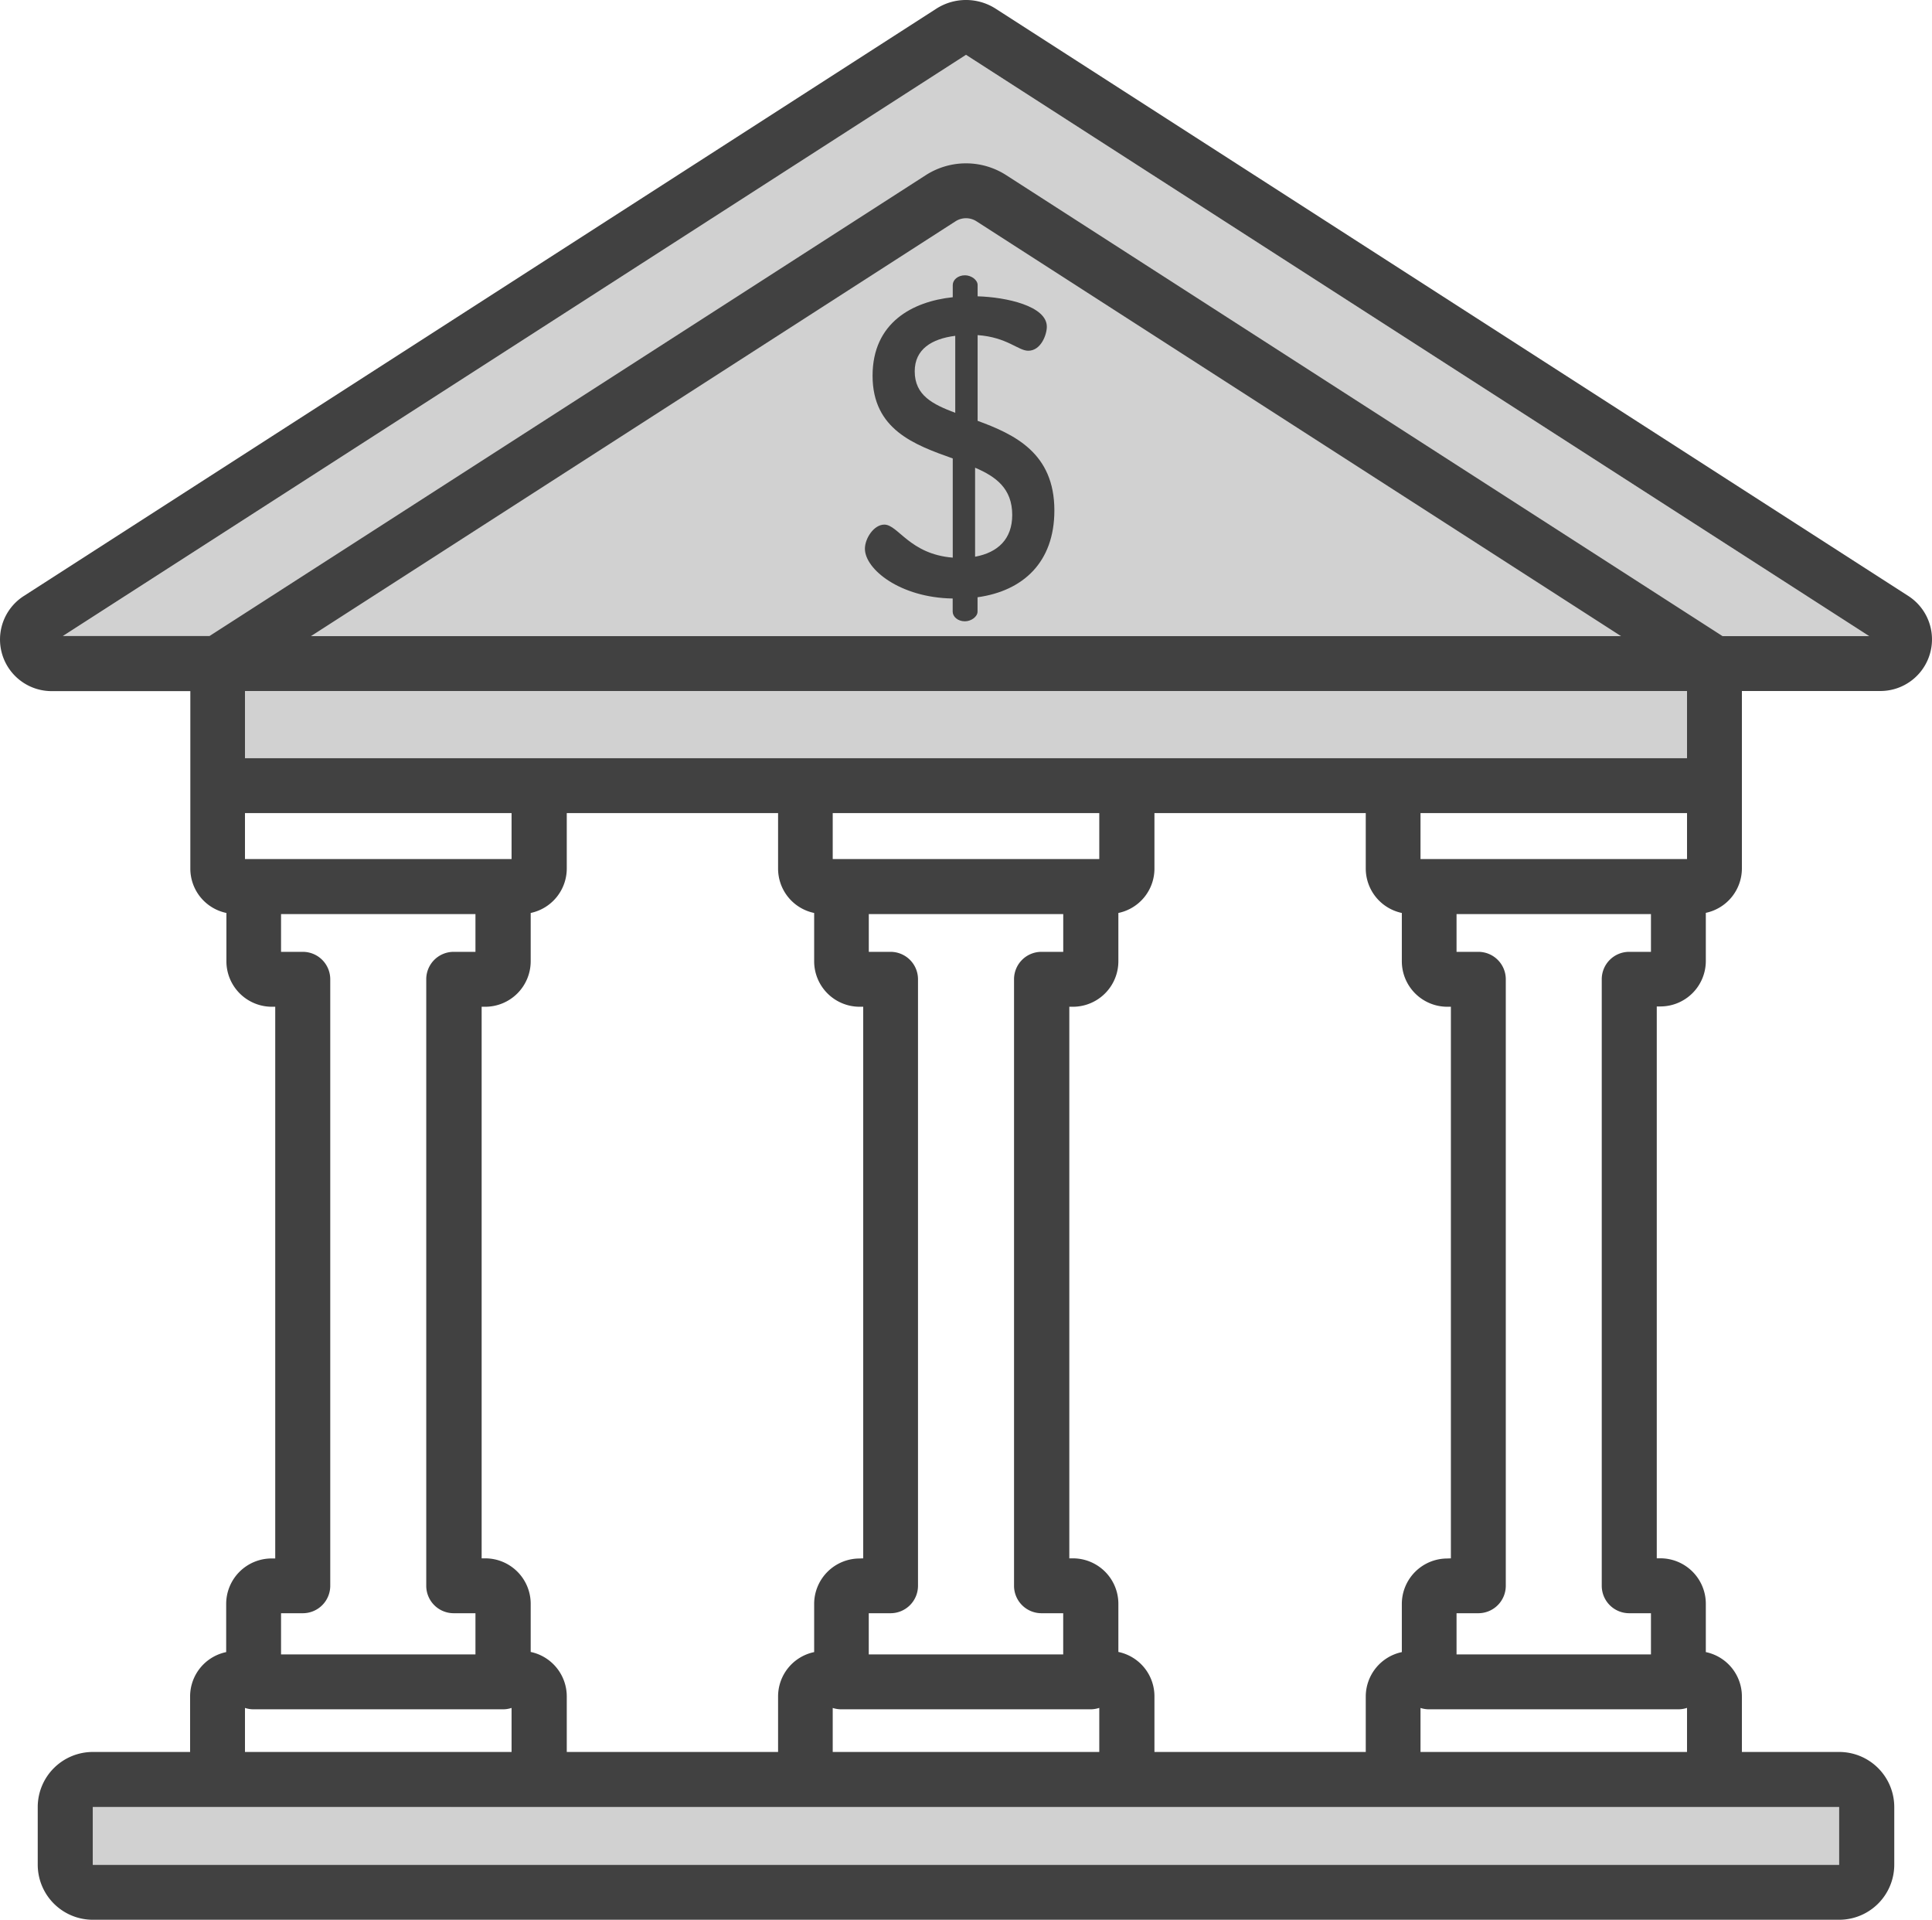 <svg xmlns="http://www.w3.org/2000/svg" viewBox="0 0 512 508.66"><defs><style>.cls-1{fill:#d1d1d1;}.cls-2{fill:#414141;}</style></defs><title>bank-alt</title><g id="Layer_2" data-name="Layer 2"><g id="Bank"><path class="cls-1" d="M487.42,478.78l0,15.34h0l-462.81,0,0-15.33Z"/><polygon class="cls-1" points="495.36 168.55 289.89 36.34 255.99 14.53 16.64 168.55 64.92 168.55 64.92 200.89 142.83 200.89 213.41 200.89 298.59 200.89 369.17 200.89 447.08 200.89 447.08 168.55 495.36 168.55"/><path class="cls-2" d="M505.71,157.9a13.68,13.68,0,0,1-7.4,25.19H461.62v47a12.05,12.05,0,0,1-9.56,11.78v12.8a12.05,12.05,0,0,1-12,12h-1V412.89h1a12.05,12.05,0,0,1,12,12.05v12.8a12,12,0,0,1,9.56,11.78V464.2h25.77A14.6,14.6,0,0,1,502,478.78v15.3a14.6,14.6,0,0,1-14.58,14.58H24.61A14.6,14.6,0,0,1,10,494.08v-15.3A14.6,14.6,0,0,1,24.61,464.2H50.38V449.52a12,12,0,0,1,9.56-11.78V424.93a12.05,12.05,0,0,1,12-12h1V266.75H72a12.06,12.06,0,0,1-12-12.05V241.9a12,12,0,0,1-9.56-11.78v-47H13.69a13.68,13.68,0,0,1-7.4-25.19L248.14,2.3a14.57,14.57,0,0,1,15.72,0l33.9,21.81L336.46,49Zm-49.22,10.65h38.87L289.89,36.34,256,14.53l-239.35,154H55.51L245.36,46.4a19.7,19.7,0,0,1,21.28,0ZM487.4,494.12l0-15.34-462.81,0,0,15.33,462.81,0ZM447.08,464.2V452.52a7.36,7.36,0,0,1-2.31.38H378.71a7.33,7.33,0,0,1-2.26-.36V464.2Zm0-236.59V215.44H376.45v12.17h70.63Zm0-26.72v-17.8H64.92v17.8H447.08Zm-9.56,237.47V427.44h-5.77a7.27,7.27,0,0,1-7.27-7.27V259.47a7.26,7.26,0,0,1,7.27-7.27h5.77v-10H386v10h5.77a7.27,7.27,0,0,1,7.28,7.27v160.7a7.28,7.28,0,0,1-7.28,7.27H386v10.92ZM82.4,168.55H429.6L258.77,58.63a5.14,5.14,0,0,0-5.54,0ZM384.5,412.9V266.75h-1a12.06,12.06,0,0,1-12-12.05V241.9a12.05,12.05,0,0,1-9.56-11.78V215.44h-56v14.68a12,12,0,0,1-9.56,11.78v12.8a12.06,12.06,0,0,1-12,12.05h-1V412.9h1a12.05,12.05,0,0,1,12,12v12.8a12,12,0,0,1,9.56,11.78V464.2h56V449.52a12.05,12.05,0,0,1,9.56-11.78v-12.8a12.05,12.05,0,0,1,12-12Zm-93.18,51.3V452.52a7.42,7.42,0,0,1-2.32.38H222.94a7.37,7.37,0,0,1-2.26-.36V464.2Zm0-236.59V215.44H220.68v12.17h70.64Zm-9.56,210.74V427.44H276a7.27,7.27,0,0,1-7.27-7.27V259.47A7.26,7.26,0,0,1,276,252.2h5.77v-10H230.24v10H236a7.27,7.27,0,0,1,7.28,7.27v160.7a7.28,7.28,0,0,1-7.28,7.27h-5.77v10.91Zm-53-25.45V266.75h-1a12.06,12.06,0,0,1-12-12.05V241.9a12,12,0,0,1-9.56-11.78V215.44h-56v14.68a12.05,12.05,0,0,1-9.56,11.78v12.8a12.06,12.06,0,0,1-12,12.05h-1V412.9h1a12.05,12.05,0,0,1,12,12v12.8a12.05,12.05,0,0,1,9.56,11.78V464.2h56V449.52a12,12,0,0,1,9.56-11.78v-12.8a12.05,12.05,0,0,1,12-12Zm-93.19,51.3V452.53a7.12,7.12,0,0,1-2.28.37H67.21a7.23,7.23,0,0,1-2.29-.37V464.2Zm0-236.59V215.44H64.92v12.17h70.63ZM126,438.35V427.44h-5.77a7.27,7.27,0,0,1-7.27-7.27V259.47a7.26,7.26,0,0,1,7.27-7.27H126v-10H74.48v10h5.77a7.27,7.27,0,0,1,7.27,7.27v160.7a7.27,7.27,0,0,1-7.27,7.27H74.48v10.91Z"/><path class="cls-2" d="M259.08,111.5V88.79c7.83.56,10.74,4.14,13.42,4.14,3.36,0,4.92-4.25,4.92-6.37,0-5.48-10.74-7.83-18.34-8.05v-3c0-1.34-1.68-2.57-3.35-2.57-1.9,0-3.24,1.23-3.24,2.57v3.24c-10.63,1.12-21.25,6.71-21.25,20.8,0,14.32,11.19,18.34,21.25,21.92v26.28C241.07,146.84,238,139,234.36,139c-2.8,0-5.15,3.69-5.15,6.38,0,5.48,9.4,13,23.26,13.2h0v3.47c0,1.34,1.34,2.57,3.24,2.57,1.68,0,3.35-1.23,3.35-2.57v-3.8c12.08-1.68,20.36-9.28,20.36-23C279.43,120,268.81,115.08,259.08,111.5Zm-5.93-2.12c-5.93-2.24-10.74-4.59-10.74-11,0-5.82,4.47-8.61,10.74-9.4Zm5.26,38.14v-23.6c5.48,2.35,9.84,5.48,9.84,12.53C268.25,142.82,264.45,146.4,258.41,147.51Z"/></g></g></svg>
